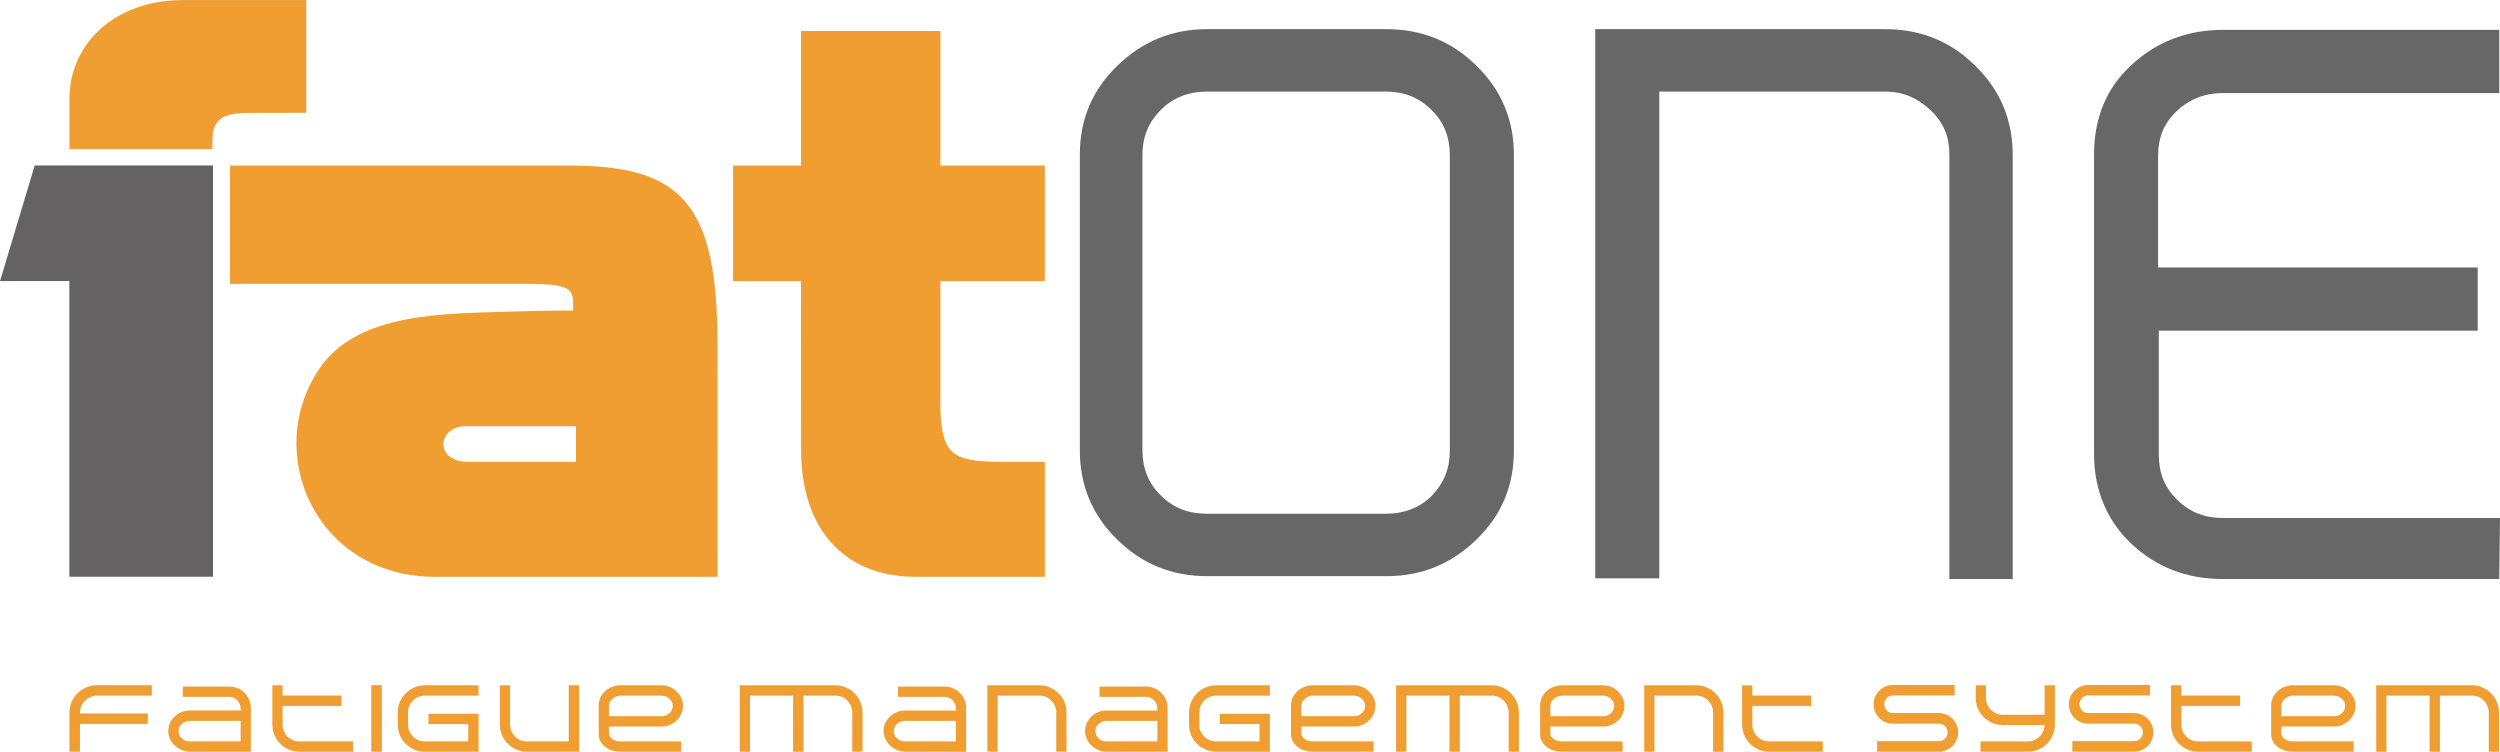 <?xml version="1.0" encoding="UTF-8" standalone="no"?>
<!-- Created with Inkscape (http://www.inkscape.org/) -->

<svg
   id="svg3023"
   version="1.1"
   inkscape:version="1.4 (86a8ad7, 2024-10-11)"
   width="358.817"
   height="107.899"
   xml:space="preserve"
   sodipodi:docname="fatONE (1).svg"
   inkscape:export-filename="\\INNOMERICS-SV1\Shared Folders\Datos\Proyectos\Y01 - Desarrollo de negocio\Acciones comerciales\0009045 - Innomerics - Página Web\Web definitiva\Iconos\fatONE Logo.svg"
   inkscape:export-xdpi="49.789879"
   inkscape:export-ydpi="49.789879"
   xmlns:inkscape="http://www.inkscape.org/namespaces/inkscape"
   xmlns:sodipodi="http://sodipodi.sourceforge.net/DTD/sodipodi-0.dtd"
   xmlns="http://www.w3.org/2000/svg"
   xmlns:svg="http://www.w3.org/2000/svg"
   xmlns:rdf="http://www.w3.org/1999/02/22-rdf-syntax-ns#"
   xmlns:cc="http://creativecommons.org/ns#"
   xmlns:dc="http://purl.org/dc/elements/1.1/"><defs
     id="defs3027" /><sodipodi:namedview
     pagecolor="#ffffff"
     bordercolor="#666666"
     borderopacity="1"
     objecttolerance="10"
     gridtolerance="10"
     guidetolerance="10"
     inkscape:pageopacity="0"
     inkscape:pageshadow="2"
     inkscape:window-width="2133"
     inkscape:window-height="1254"
     id="namedview3025"
     showgrid="false"
     inkscape:zoom="1.2686467"
     inkscape:cx="576.59866"
     inkscape:cy="105.62436"
     inkscape:window-x="3431"
     inkscape:window-y="-9"
     inkscape:window-maximized="1"
     inkscape:current-layer="g3041"
     fit-margin-top="0"
     fit-margin-left="0"
     fit-margin-right="0"
     fit-margin-bottom="0"
     inkscape:snap-global="false"
     inkscape:showpageshadow="2"
     inkscape:pagecheckerboard="0"
     inkscape:deskcolor="#d1d1d1"
     showguides="true"><inkscape:grid
       type="xygrid"
       id="grid2996"
       originx="-394.309"
       originy="-98.556"
       spacingy="1"
       spacingx="1"
       units="px"
       visible="false" /><sodipodi:guide
       position="358.699,7.125"
       orientation="1,0"
       id="guide1"
       inkscape:locked="false" /><sodipodi:guide
       position="9.854,13.675"
       orientation="1,0"
       id="guide2"
       inkscape:locked="false" /><sodipodi:guide
       position="24.485,-0.051"
       orientation="0,-1"
       id="guide3"
       inkscape:locked="false" /><inkscape:page
       x="0"
       y="0"
       width="358.817"
       height="107.899"
       id="page2"
       margin="0"
       bleed="0" /></sodipodi:namedview><g
     id="g3031"
     inkscape:groupmode="layer"
     inkscape:label="fatONE Logo"
     transform="matrix(1.25,0,0,-1.25,-468.059,437.694)"><g
       id="g3041"
       transform="matrix(0.508,0,0,0.508,661.006,263.859)"
       style="display:inline;fill:#f09e32;fill-opacity:1"
       inkscape:export-filename="fatONELogo.svg"
       inkscape:export-xdpi="49.789879"
       inkscape:export-ydpi="49.789879"><path
         style="font-size:21.687px;font-family:'Arkitech Medium';-inkscape-font-specification:'Arkitech Medium, ';stroke-width:1.017"
         d="m -544.886,-11.492 q -0.52,0.52 -0.824,1.236 -0.304,0.694 -0.304,1.496 v 0.152 h 15.332 v 2.364 h -15.332 v 6.267 h -2.386 V -8.76 q 0,-1.301 0.477,-2.429 0.499,-1.128 1.345,-1.973 0.867,-0.867 1.995,-1.345 1.128,-0.499 2.429,-0.499 h 12.383 v 2.364 h -12.383 q -0.824,0 -1.518,0.325 -0.694,0.304 -1.214,0.824 z m 23.682,11.516 q -0.716,0 -1.388,-0.217 -0.672,-0.217 -1.258,-0.586 -0.586,-0.369 -1.041,-0.889 -0.455,-0.52 -0.737,-1.128 -0.195,-0.434 -0.325,-0.889 -0.108,-0.455 -0.108,-0.933 0,-0.976 0.39,-1.822 0.39,-0.846 1.041,-1.475 0.672,-0.651 1.54,-0.998 0.867,-0.369 1.822,-0.369 h 11.559 v -0.542 q 0,-0.52 -0.217,-0.976 -0.217,-0.477 -0.564,-0.824 -0.347,-0.347 -0.824,-0.542 -0.455,-0.195 -0.976,-0.195 h -10.496 v -2.342 h 10.496 q 1.019,0 1.908,0.39 0.889,0.369 1.561,1.041 0.672,0.651 1.041,1.54 0.39,0.889 0.39,1.908 v 9.867 z m -1.41,-6.549 q -0.52,0.325 -0.824,0.824 -0.282,0.477 -0.282,1.084 0,0.499 0.195,0.933 0.217,0.412 0.542,0.716 0.325,0.304 0.759,0.499 0.455,0.173 0.954,0.173 h 11.559 v -4.641 h -11.494 q -0.802,0 -1.41,0.412 z m 35.696,-3.795 h -13.294 v 4.229 q 0,0.781 0.282,1.475 0.304,0.694 0.802,1.214 0.52,0.499 1.193,0.802 0.694,0.304 1.496,0.304 h 12.145 v 2.32 h -12.145 q -1.258,0 -2.364,-0.477 -1.106,-0.477 -1.952,-1.323 -0.824,-0.824 -1.301,-1.93 -0.477,-1.128 -0.477,-2.386 v -8.892 h 2.32 v 2.32 h 13.294 z m 6.745,10.345 V -15.006 h 2.386 V 0.023 Z m 7.786,-1.778 q -0.846,-0.846 -1.323,-1.952 -0.477,-1.128 -0.477,-2.364 v -2.798 q 0,-1.258 0.477,-2.364 0.499,-1.128 1.323,-1.952 0.824,-0.824 1.93,-1.301 1.128,-0.499 2.386,-0.499 h 12.145 v 2.342 h -12.145 q -0.781,0 -1.475,0.304 -0.694,0.282 -1.214,0.802 -0.499,0.499 -0.802,1.193 -0.304,0.672 -0.304,1.453 v 2.819 q 0,0.759 0.282,1.453 0.304,0.672 0.802,1.193 0.52,0.52 1.193,0.824 0.694,0.304 1.475,0.304 h 9.846 v -3.925 h -8.978 v -2.32 h 11.32 v 8.566 h -12.145 q -1.258,0 -2.386,-0.477 -1.106,-0.477 -1.93,-1.301 z m 27.369,1.778 q -1.258,0 -2.364,-0.477 -1.106,-0.499 -1.952,-1.323 -0.824,-0.824 -1.301,-1.93 -0.477,-1.128 -0.477,-2.386 v -8.892 h 2.32 v 8.892 q 0,0.759 0.282,1.453 0.304,0.694 0.802,1.214 0.52,0.52 1.193,0.824 0.694,0.304 1.453,0.304 h 9.52 V -14.984 h 2.32 V 0.023 Z m 16.243,-10.475 q 0,-0.933 0.39,-1.757 0.412,-0.846 1.063,-1.453 0.672,-0.607 1.561,-0.954 0.889,-0.369 1.865,-0.369 h 9.39 q 0.954,0 1.822,0.369 0.867,0.369 1.518,1.019 0.672,0.629 1.063,1.475 0.39,0.846 0.39,1.8 0,0.976 -0.39,1.822 -0.39,0.846 -1.063,1.496 -0.672,0.629 -1.561,0.998 -0.889,0.347 -1.865,0.347 h -11.863 v 1.757 q 0.195,0.737 0.933,1.171 0.759,0.434 1.627,0.434 h 13.771 v 2.32 h -13.879 q -0.846,0 -1.692,-0.26 -0.824,-0.26 -1.518,-0.759 -0.672,-0.499 -1.106,-1.214 -0.434,-0.716 -0.455,-1.627 z m 4.88,-2.19 q -0.39,0 -0.846,0.173 -0.434,0.173 -0.824,0.477 -0.39,0.282 -0.651,0.716 -0.239,0.412 -0.239,0.889 v 2.386 h 11.949 q 0.477,0 0.933,-0.173 0.455,-0.195 0.781,-0.499 0.347,-0.304 0.542,-0.716 0.217,-0.434 0.217,-0.933 0,-0.499 -0.217,-0.911 -0.195,-0.434 -0.564,-0.737 -0.347,-0.325 -0.824,-0.499 -0.455,-0.173 -0.954,-0.173 z m 48.665,-2.342 q 1.258,0 2.364,0.499 1.106,0.477 1.93,1.301 0.824,0.824 1.301,1.952 0.499,1.128 0.499,2.386 v 8.87 h -2.32 V -8.847 q 0,-0.781 -0.304,-1.453 -0.282,-0.694 -0.802,-1.214 -0.499,-0.52 -1.193,-0.824 -0.672,-0.304 -1.431,-0.304 h -7.308 V 0.023 h -2.342 V -12.642 h -9.737 V 0.023 h -2.32 V -14.984 Z m 15.701,15.007 q -0.716,0 -1.388,-0.217 -0.672,-0.217 -1.258,-0.586 -0.586,-0.369 -1.041,-0.889 -0.455,-0.52 -0.737,-1.128 -0.195,-0.434 -0.325,-0.889 -0.108,-0.455 -0.108,-0.933 0,-0.976 0.39,-1.822 0.39,-0.846 1.041,-1.475 0.672,-0.651 1.54,-0.998 0.867,-0.369 1.822,-0.369 h 11.559 v -0.542 q 0,-0.52 -0.217,-0.976 -0.217,-0.477 -0.564,-0.824 -0.347,-0.347 -0.824,-0.542 -0.455,-0.195 -0.976,-0.195 h -10.496 v -2.342 h 10.496 q 1.019,0 1.908,0.39 0.889,0.369 1.561,1.041 0.672,0.651 1.041,1.54 0.39,0.889 0.39,1.908 v 9.867 z m -1.41,-6.549 q -0.52,0.325 -0.824,0.824 -0.282,0.477 -0.282,1.084 0,0.499 0.195,0.933 0.217,0.412 0.542,0.716 0.325,0.304 0.759,0.499 0.455,0.173 0.954,0.173 h 11.559 v -4.641 h -11.494 q -0.802,0 -1.41,0.412 z m 31.814,-8.458 q 1.258,0 2.364,0.499 1.106,0.477 1.93,1.301 0.846,0.824 1.323,1.952 0.477,1.128 0.477,2.386 v 8.87 h -2.32 V -8.847 q 0,-0.781 -0.304,-1.453 -0.282,-0.694 -0.802,-1.214 -0.499,-0.52 -1.193,-0.824 -0.672,-0.304 -1.431,-0.304 h -9.52 V 0.023 h -2.32 V -14.984 Z m 15.137,15.007 q -0.716,0 -1.388,-0.217 -0.672,-0.217 -1.258,-0.586 -0.586,-0.369 -1.041,-0.889 -0.455,-0.52 -0.737,-1.128 -0.195,-0.434 -0.325,-0.889 -0.108,-0.455 -0.108,-0.933 0,-0.976 0.39,-1.822 0.39,-0.846 1.041,-1.475 0.672,-0.651 1.54,-0.998 0.867,-0.369 1.822,-0.369 h 11.559 v -0.542 q 0,-0.52 -0.217,-0.976 -0.217,-0.477 -0.564,-0.824 -0.347,-0.347 -0.824,-0.542 -0.455,-0.195 -0.976,-0.195 h -10.496 v -2.342 h 10.496 q 1.019,0 1.908,0.39 0.889,0.369 1.561,1.041 0.672,0.651 1.041,1.54 0.39,0.889 0.39,1.908 v 9.867 z m -1.41,-6.549 q -0.52,0.325 -0.824,0.824 -0.282,0.477 -0.282,1.084 0,0.499 0.195,0.933 0.217,0.412 0.542,0.716 0.325,0.304 0.759,0.499 0.455,0.173 0.954,0.173 h 11.559 v -4.641 h -11.494 q -0.802,0 -1.41,0.412 z m 21.86,4.771 q -0.846,-0.846 -1.323,-1.952 -0.477,-1.128 -0.477,-2.364 v -2.798 q 0,-1.258 0.477,-2.364 0.499,-1.128 1.323,-1.952 0.824,-0.824 1.93,-1.301 1.128,-0.499 2.386,-0.499 h 12.145 v 2.342 h -12.145 q -0.781,0 -1.475,0.304 -0.694,0.282 -1.214,0.802 -0.499,0.499 -0.802,1.193 -0.304,0.672 -0.304,1.453 v 2.819 q 0,0.759 0.282,1.453 0.304,0.672 0.802,1.193 0.52,0.52 1.193,0.824 0.694,0.304 1.475,0.304 h 9.846 v -3.925 h -8.978 v -2.32 h 11.32 v 8.566 h -12.145 q -1.258,0 -2.386,-0.477 -1.106,-0.477 -1.93,-1.301 z m 21.253,-8.696 q 0,-0.933 0.39,-1.757 0.412,-0.846 1.063,-1.453 0.672,-0.607 1.561,-0.954 0.889,-0.369 1.865,-0.369 h 9.39 q 0.954,0 1.822,0.369 0.867,0.369 1.518,1.019 0.672,0.629 1.063,1.475 0.39,0.846 0.39,1.8 0,0.976 -0.39,1.822 -0.39,0.846 -1.063,1.496 -0.672,0.629 -1.561,0.998 -0.889,0.347 -1.865,0.347 h -11.863 v 1.757 q 0.195,0.737 0.933,1.171 0.759,0.434 1.627,0.434 h 13.771 v 2.32 h -13.879 q -0.846,0 -1.692,-0.26 -0.824,-0.26 -1.518,-0.759 -0.672,-0.499 -1.106,-1.214 -0.434,-0.716 -0.455,-1.627 z m 4.88,-2.19 q -0.39,0 -0.846,0.173 -0.434,0.173 -0.824,0.477 -0.39,0.282 -0.651,0.716 -0.239,0.412 -0.239,0.889 v 2.386 h 11.949 q 0.477,0 0.933,-0.173 0.455,-0.195 0.781,-0.499 0.347,-0.304 0.542,-0.716 0.217,-0.434 0.217,-0.933 0,-0.499 -0.217,-0.911 -0.195,-0.434 -0.564,-0.737 -0.347,-0.325 -0.824,-0.499 -0.455,-0.173 -0.954,-0.173 z m 40.532,-2.342 q 1.258,0 2.364,0.499 1.106,0.477 1.93,1.301 0.824,0.824 1.301,1.952 0.499,1.128 0.499,2.386 v 8.87 h -2.32 V -8.847 q 0,-0.781 -0.304,-1.453 -0.282,-0.694 -0.802,-1.214 -0.499,-0.52 -1.193,-0.824 -0.672,-0.304 -1.431,-0.304 h -7.308 V 0.023 h -2.342 V -12.642 h -9.737 V 0.023 h -2.32 V -14.984 Z m 10.887,4.533 q 0,-0.933 0.39,-1.757 0.412,-0.846 1.063,-1.453 0.672,-0.607 1.561,-0.954 0.889,-0.369 1.865,-0.369 h 9.39 q 0.954,0 1.822,0.369 0.867,0.369 1.518,1.019 0.672,0.629 1.063,1.475 0.39,0.846 0.39,1.8 0,0.976 -0.39,1.822 -0.39,0.846 -1.063,1.496 -0.672,0.629 -1.561,0.998 -0.889,0.347 -1.865,0.347 h -11.863 v 1.757 q 0.195,0.737 0.933,1.171 0.759,0.434 1.627,0.434 h 13.771 v 2.32 h -13.879 q -0.846,0 -1.692,-0.26 -0.824,-0.26 -1.518,-0.759 -0.672,-0.499 -1.106,-1.214 -0.434,-0.716 -0.455,-1.627 z m 4.88,-2.19 q -0.39,0 -0.846,0.173 -0.434,0.173 -0.824,0.477 -0.39,0.282 -0.651,0.716 -0.239,0.412 -0.239,0.889 v 2.386 h 11.949 q 0.477,0 0.933,-0.173 0.455,-0.195 0.781,-0.499 0.347,-0.304 0.542,-0.716 0.217,-0.434 0.217,-0.933 0,-0.499 -0.217,-0.911 -0.195,-0.434 -0.564,-0.737 -0.347,-0.325 -0.824,-0.499 -0.455,-0.173 -0.954,-0.173 z m 30.448,-2.342 q 1.258,0 2.364,0.499 1.106,0.477 1.93,1.301 0.846,0.824 1.323,1.952 0.477,1.128 0.477,2.386 v 8.87 h -2.32 V -8.847 q 0,-0.781 -0.304,-1.453 -0.282,-0.694 -0.802,-1.214 -0.499,-0.52 -1.193,-0.824 -0.672,-0.304 -1.431,-0.304 h -9.52 V 0.023 h -2.32 V -14.984 Z m 25.937,4.663 h -13.294 v 4.229 q 0,0.781 0.282,1.475 0.304,0.694 0.802,1.214 0.52,0.499 1.193,0.802 0.694,0.304 1.496,0.304 h 12.145 v 2.32 h -12.145 q -1.258,0 -2.364,-0.477 -1.106,-0.477 -1.952,-1.323 -0.824,-0.824 -1.301,-1.93 -0.477,-1.128 -0.477,-2.386 v -8.892 h 2.32 v 2.32 h 13.294 z m 14.899,10.345 V -2.362 h 13.988 q 0.412,0 0.759,-0.152 0.369,-0.152 0.629,-0.412 0.26,-0.282 0.412,-0.629 0.152,-0.369 0.152,-0.781 0,-0.824 -0.564,-1.388 -0.564,-0.586 -1.388,-0.586 h -10.41 q -0.889,0 -1.692,-0.325 -0.781,-0.347 -1.388,-0.933 -0.586,-0.607 -0.933,-1.388 -0.347,-0.802 -0.347,-1.713 0,-0.911 0.325,-1.692 0.347,-0.802 0.933,-1.388 0.607,-0.607 1.388,-0.954 0.802,-0.347 1.713,-0.347 h 13.966 v 2.364 h -13.966 q -0.846,0 -1.388,0.586 -0.52,0.564 -0.586,1.366 0.065,0.867 0.607,1.453 0.564,0.586 1.366,0.586 h 10.41 q 0.889,0 1.67,0.347 0.802,0.347 1.388,0.933 0.586,0.586 0.933,1.388 0.347,0.781 0.347,1.67 0,0.911 -0.347,1.713 -0.325,0.802 -0.911,1.388 -0.586,0.586 -1.388,0.933 -0.781,0.347 -1.692,0.347 z M -99.637,-14.984 v 8.913 q 0,1.258 -0.477,2.364 -0.477,1.106 -1.301,1.952 -0.824,0.824 -1.952,1.301 -1.106,0.477 -2.364,0.477 h -10.713 V -2.297 h 10.713 q 0.759,0 1.431,-0.282 0.694,-0.304 1.193,-0.802 0.52,-0.499 0.824,-1.171 0.304,-0.694 0.325,-1.453 h -9.477 q -1.258,0 -2.364,-0.477 -1.106,-0.499 -1.952,-1.323 -0.824,-0.824 -1.301,-1.93 -0.477,-1.128 -0.477,-2.386 v -2.863 h 2.32 v 2.863 q 0,0.759 0.282,1.453 0.304,0.694 0.802,1.214 0.52,0.52 1.193,0.824 0.694,0.304 1.453,0.304 h 9.52 v -6.658 z m 3.947,15.007 V -2.362 h 13.988 q 0.412,0 0.759,-0.152 0.369,-0.152 0.629,-0.412 0.26,-0.282 0.412,-0.629 0.152,-0.369 0.152,-0.781 0,-0.824 -0.564,-1.388 -0.564,-0.586 -1.388,-0.586 h -10.41 q -0.889,0 -1.692,-0.325 -0.781,-0.347 -1.388,-0.933 -0.586,-0.607 -0.933,-1.388 -0.347,-0.802 -0.347,-1.713 0,-0.911 0.325,-1.692 0.347,-0.802 0.933,-1.388 0.607,-0.607 1.388,-0.954 0.802,-0.347 1.713,-0.347 h 13.966 v 2.364 h -13.966 q -0.846,0 -1.388,0.586 -0.52,0.564 -0.586,1.366 0.065,0.867 0.607,1.453 0.564,0.586 1.366,0.586 h 10.41 q 0.889,0 1.67,0.347 0.802,0.347 1.388,0.933 0.586,0.586 0.933,1.388 0.347,0.781 0.347,1.67 0,0.911 -0.347,1.713 -0.325,0.802 -0.911,1.388 -0.586,0.586 -1.388,0.933 -0.781,0.347 -1.692,0.347 z M -57.76,-10.321 h -13.294 v 4.229 q 0,0.781 0.282,1.475 0.304,0.694 0.802,1.214 0.52,0.499 1.193,0.802 0.694,0.304 1.496,0.304 h 12.145 v 2.32 h -12.145 q -1.258,0 -2.364,-0.477 -1.106,-0.477 -1.952,-1.323 -0.824,-0.824 -1.301,-1.93 -0.477,-1.128 -0.477,-2.386 v -8.892 h 2.32 v 2.32 h 13.294 z m 7.005,-0.13 q 0,-0.933 0.39,-1.757 0.412,-0.846 1.063,-1.453 0.672,-0.607 1.561,-0.954 0.889,-0.369 1.865,-0.369 h 9.39 q 0.954,0 1.822,0.369 0.867,0.369 1.518,1.019 0.672,0.629 1.063,1.475 0.39,0.846 0.39,1.8 0,0.976 -0.39,1.822 -0.39,0.846 -1.063,1.496 -0.672,0.629 -1.561,0.998 -0.889,0.347 -1.865,0.347 h -11.863 v 1.757 q 0.195,0.737 0.933,1.171 0.759,0.434 1.627,0.434 h 13.771 v 2.32 h -13.879 q -0.846,0 -1.692,-0.26 -0.824,-0.26 -1.518,-0.759 -0.672,-0.499 -1.106,-1.214 -0.434,-0.716 -0.455,-1.627 z m 4.88,-2.19 q -0.39,0 -0.846,0.173 -0.434,0.173 -0.824,0.477 -0.39,0.282 -0.651,0.716 -0.239,0.412 -0.239,0.889 v 2.386 h 11.949 q 0.477,0 0.933,-0.173 0.455,-0.195 0.781,-0.499 0.347,-0.304 0.542,-0.716 0.217,-0.434 0.217,-0.933 0,-0.499 -0.217,-0.911 -0.195,-0.434 -0.564,-0.737 -0.347,-0.325 -0.824,-0.499 -0.455,-0.173 -0.954,-0.173 z m 40.532,-2.342 q 1.258,0 2.364,0.499 1.106,0.477 1.93,1.301 0.824,0.824 1.301,1.952 0.499,1.128 0.499,2.386 V 0.023 H -1.569 V -8.847 q 0,-0.781 -0.304,-1.453 -0.282,-0.694 -0.802,-1.214 -0.499,-0.52 -1.193,-0.824 -0.672,-0.304 -1.431,-0.304 H -12.608 V 0.023 h -2.342 V -12.642 h -9.737 V 0.023 h -2.32 V -14.984 Z"
         id="text1"
         transform="scale(1,-1)"
         aria-label="Fatigue management system"
         inkscape:export-filename="\\INNOMERICS-SV1\Shared Folders\Datos\Proyectos\Y01 - Desarrollo de negocio\Acciones comerciales\0009045 - Innomerics - Página Web\Web definitiva\Iconos\fatONE.png"
         inkscape:export-xdpi="49.789879"
         inkscape:export-ydpi="49.789879" /></g><g
       id="g3053"
       transform="translate(782.856,244.433)"><path
         class="st0"
         d="m -234.583,53.991 c 0,-4.039 -1.405,-7.418 -4.298,-10.221 -2.893,-2.802 -6.281,-4.204 -10.331,-4.204 h -20.579 c -4.05,0 -7.521,1.401 -10.331,4.204 -2.893,2.802 -4.298,6.264 -4.298,10.221 v 33.959 c 0,4.039 1.405,7.418 4.298,10.221 2.893,2.802 6.281,4.204 10.331,4.204 h 20.579 c 4.05,0 7.521,-1.401 10.331,-4.204 2.893,-2.802 4.298,-6.264 4.298,-10.221 z m -7.356,0 v 33.959 c 0,1.978 -0.661,3.792 -2.149,5.193 -1.405,1.401 -3.141,2.061 -5.207,2.061 h -20.579 c -1.984,0 -3.802,-0.659 -5.207,-2.061 -1.405,-1.401 -2.149,-3.05 -2.149,-5.193 v -33.959 c 0,-1.978 0.661,-3.792 2.149,-5.193 1.405,-1.401 3.141,-2.061 5.207,-2.061 h 20.662 c 1.984,0 3.802,0.659 5.207,2.061 1.405,1.484 2.066,3.132 2.066,5.193 z"
         id="path32"
         style="fill:#676767;stroke-width:0.826;stroke-dasharray:none" /><path
         class="st0"
         d="m -177.225,39.237 h -7.356 v 48.795 c 0,1.978 -0.661,3.627 -2.149,5.028 -1.488,1.401 -3.141,2.143 -5.207,2.143 h -25.951 v -55.883 h -7.356 v 63.054 h 33.307 c 4.05,0 7.521,-1.401 10.331,-4.204 2.893,-2.802 4.298,-6.264 4.298,-10.221 v -48.795 z"
         id="path33"
         style="fill:#676767;stroke-width:0.825" /><path
         class="st0"
         d="m -121.355,46.491 -0.083,-7.253 h -31.737 c -4.215,0 -7.686,1.401 -10.496,4.039 -2.81,2.638 -4.298,6.182 -4.298,10.303 v 34.371 c 0,4.204 1.405,7.665 4.298,10.303 2.81,2.638 6.364,4.039 10.496,4.039 h 31.737 v -7.253 h -31.737 c -1.984,0 -3.802,-0.659 -5.289,-2.061 -1.488,-1.401 -2.149,-3.05 -2.149,-5.193 v -12.776 h 36.696 v -7.253 h -36.613 v -14.259 c 0,-2.061 0.661,-3.792 2.149,-5.193 1.405,-1.401 3.141,-2.061 5.207,-2.061 h 31.819 z"
         id="path34"
         style="fill:#676767;stroke-width:0.825" /></g><g
       id="g3045"
       transform="matrix(0.506,0,0,0.506,456.839,283.923)"
       style="fill:#f09e32;fill-opacity:1"><path
         d="m 0,0 c 0,1.441 -0.022,51.646 -0.022,53.021 -0.023,31.906 -8.315,40.311 -33.62,40.311 h -76.996 v -26.86 h 67.419 c 10.884,0 10.478,-1.397 10.456,-6.038 -5.138,0 -9.915,-0.114 -14.331,-0.248 C -61.403,59.667 -81.525,60.208 -90.313,47.297 -103.404,28.008 -91.056,0 -64.084,0 Z m -32.132,26.093 h -24.404 c -7.886,0 -7.075,8.09 -0.54,8.09 h 3.65 21.294 z m -82.494,70.956 v 1.893 c 0,4.935 2.344,6.332 8.382,6.332 l 12.912,0.023 v 25.575 h -27.986 c -15.593,0 -25.755,-10.005 -25.755,-22.42 V 97.049 Z M 74.27,0 v 26.093 h -8.112 c -11.92,0 -15.277,0.608 -15.594,11.921 V 67.103 H 74.27 V 93.332 H 50.564 v 30.532 H 18.928 V 93.332 H 3.516 V 67.103 h 15.412 c 0,-1.555 0.023,-36.931 0.023,-38.306 C 18.951,11.312 28.302,0 45.021,0 Z"
         style="fill:#f09e32;fill-opacity:1;fill-rule:nonzero;stroke:none"
         id="path3047"
         inkscape:connector-curvature="0" /></g><g
       id="g3049"
       transform="matrix(0.506,0,0,0.506,398.908,331.157)"><path
         d="m 0,0 h -0.158 -32.447 -3.944 -3.921 l -7.863,-26.229 h 15.728 V -93.332 H 0 v 67.103 z"
         style="fill:#656263;fill-opacity:1;fill-rule:nonzero;stroke:none"
         id="path3051"
         inkscape:connector-curvature="0" /></g></g></svg>
